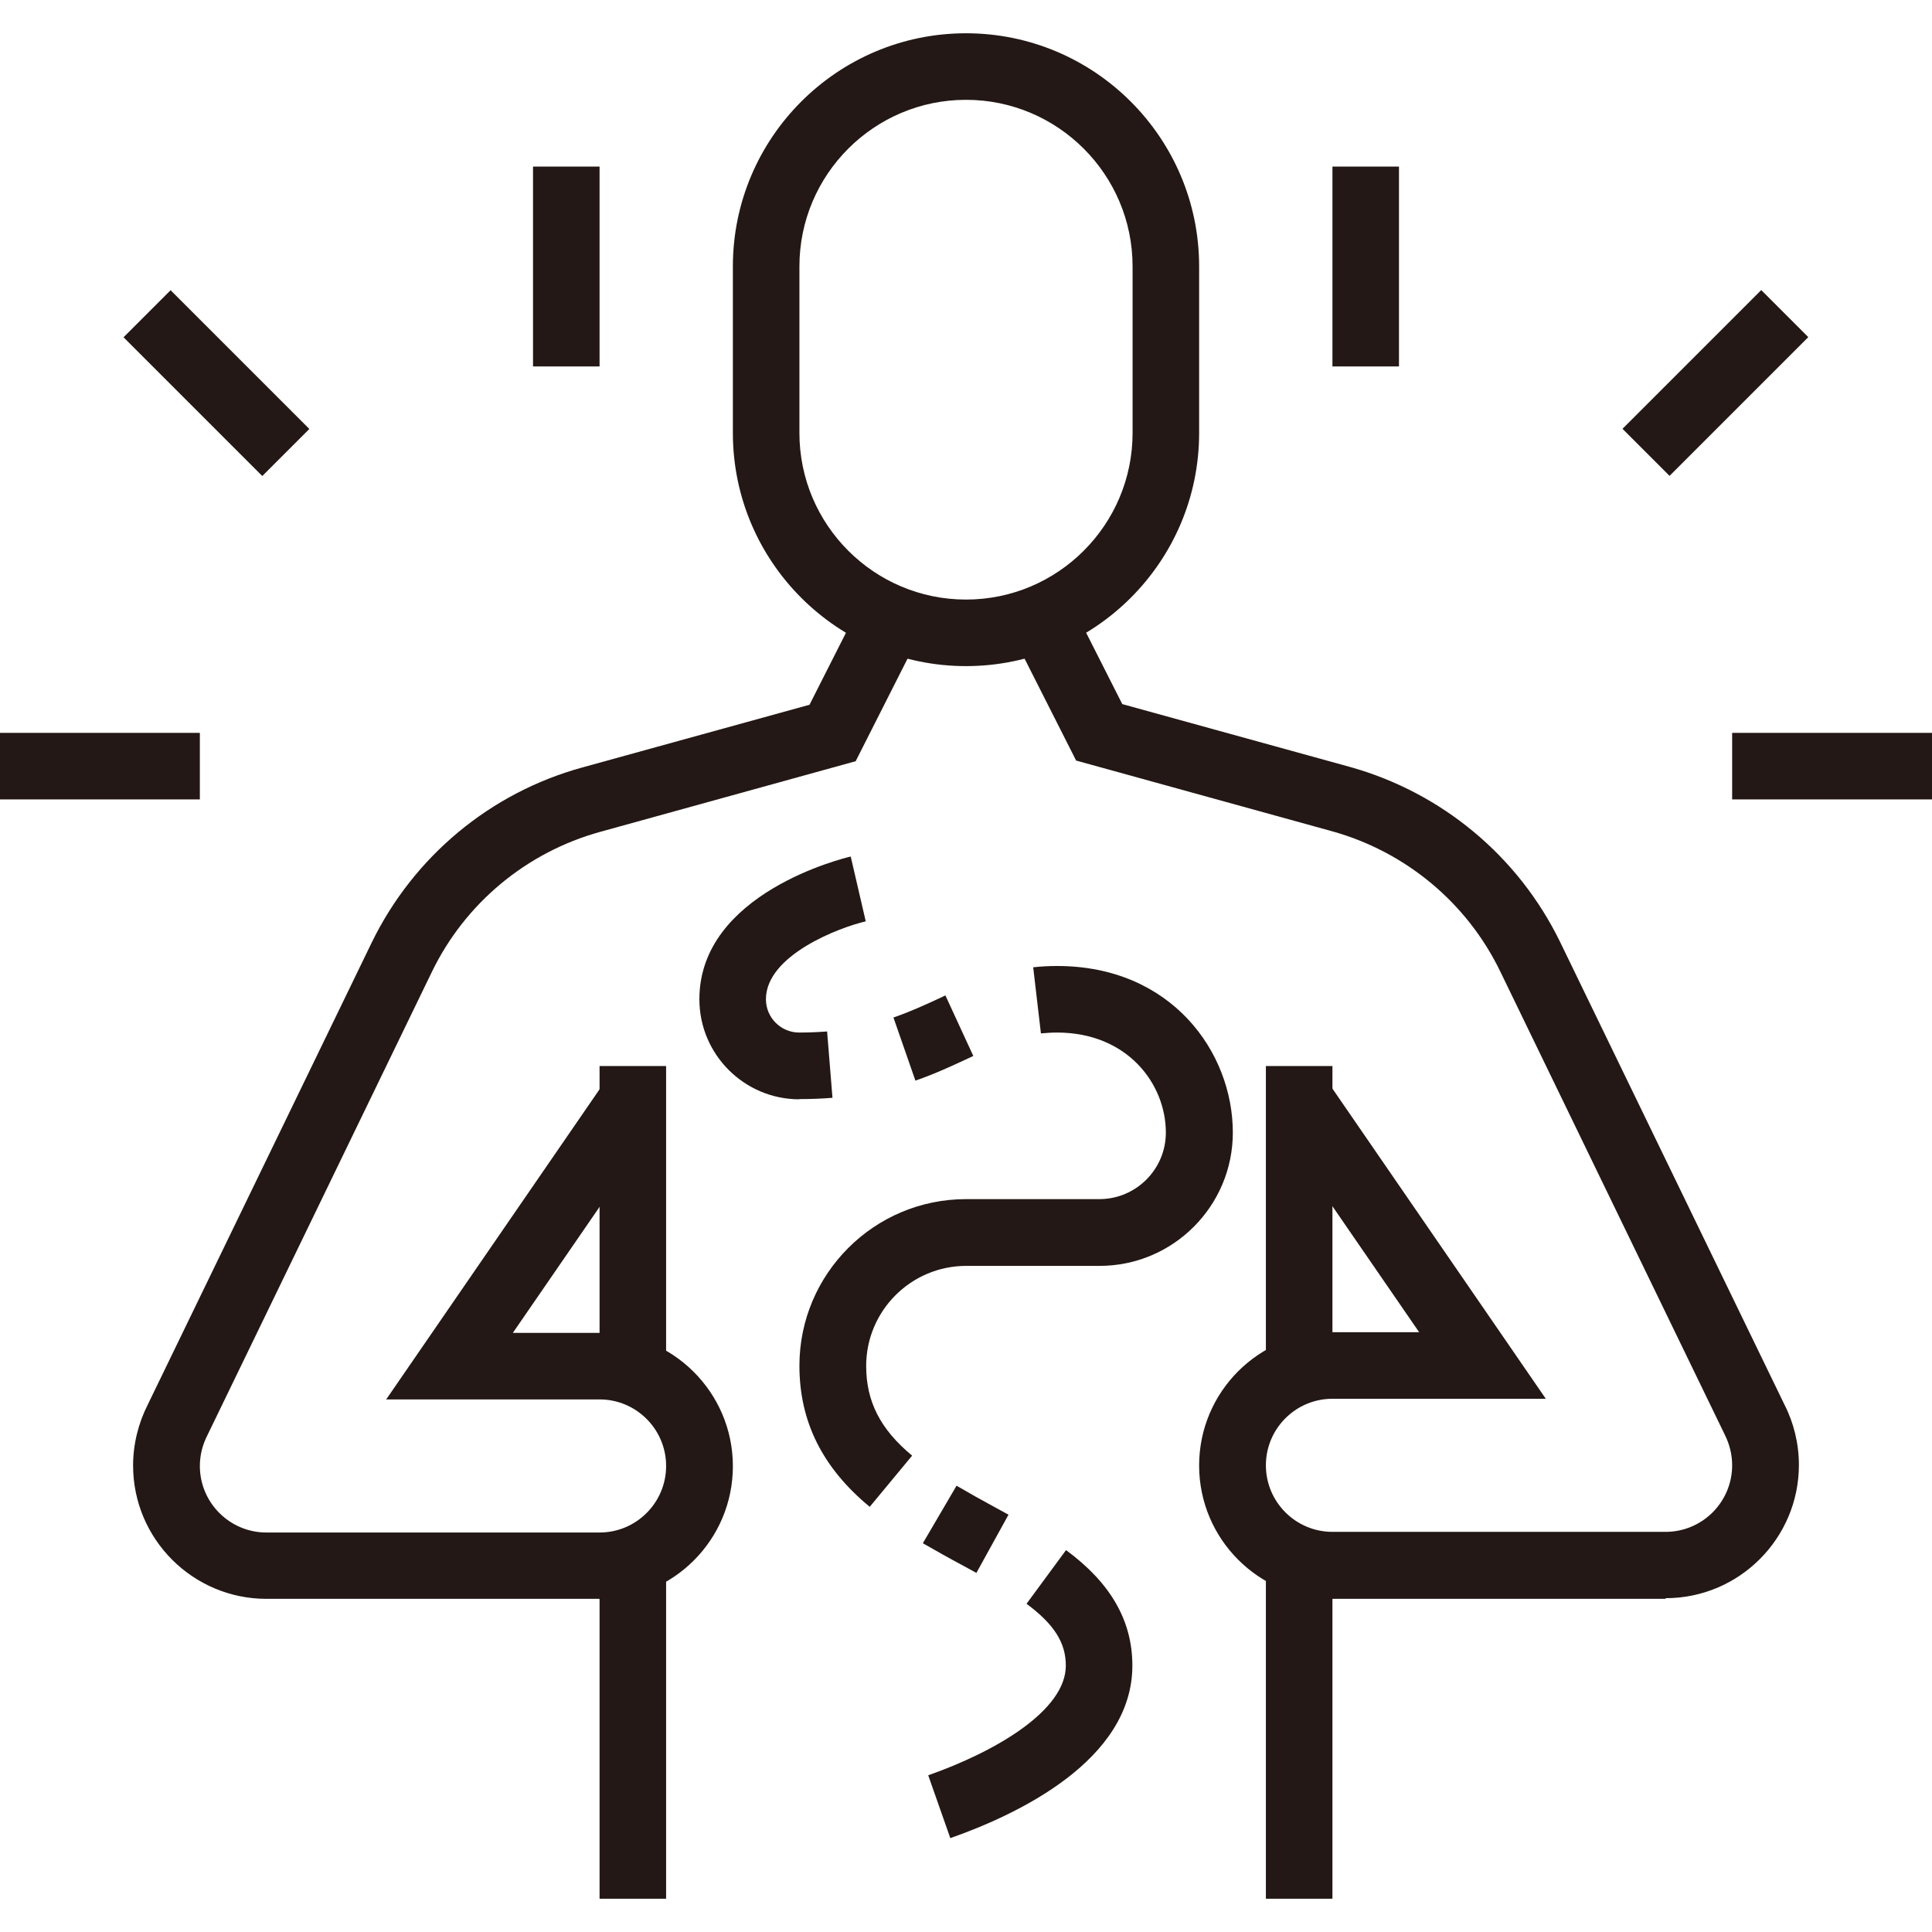 <svg xmlns="http://www.w3.org/2000/svg" id="a" width="31.75mm" height="31.75mm" viewBox="0 0 90 90"><defs><style>.b{fill:#231815;}</style></defs><rect class="b" x="27.93" y="49.66" width="3.1" height="14.23"></rect><rect class="b" x="27.93" y="72.67" width="3.1" height="15.78"></rect><path class="b" d="M45,31.03c-5.99,0-10.86-4.87-10.86-10.86v-7.76c0-5.99,4.87-10.86,10.86-10.86s10.86,4.87,10.86,10.86v7.76c0,5.99-4.87,10.86-10.86,10.86Zm0-26.38c-4.28,0-7.76,3.48-7.76,7.76v7.76c0,4.28,3.48,7.76,7.76,7.76s7.76-3.48,7.76-7.76v-7.76c0-4.28-3.48-7.76-7.76-7.76Z"></path><path class="b" d="M27.93,74.48H12.41c-3.42,0-6.21-2.78-6.21-6.21,0-.98,.24-1.96,.68-2.83l10.43-21.52c1.95-4.01,5.52-6.99,9.82-8.17l10.58-2.92,2.39-4.72,2.77,1.4-3.01,5.95-11.9,3.29c-3.44,.95-6.3,3.33-7.85,6.54l-10.44,21.55c-.24,.47-.36,.95-.36,1.45,0,1.71,1.39,3.1,3.1,3.1h15.52c1.71,0,3.1-1.39,3.1-3.1s-1.39-3.1-3.1-3.1h-9.94l10.21-14.84,2.56,1.76-6.87,9.98h4.04c3.42,0,6.21,2.78,6.21,6.21s-2.78,6.21-6.21,6.21Z"></path><rect class="b" x="58.97" y="49.66" width="3.1" height="14.23"></rect><rect class="b" x="58.97" y="72.67" width="3.1" height="15.78"></rect><path class="b" d="M77.59,74.48h-15.52c-3.42,0-6.21-2.78-6.21-6.21s2.78-6.21,6.21-6.21h4.04l-6.87-9.98,2.56-1.76,10.21,14.84h-9.94c-1.71,0-3.1,1.39-3.1,3.1s1.39,3.1,3.1,3.1h15.52c1.71,0,3.1-1.39,3.1-3.1,0-.5-.12-.98-.34-1.42l-10.46-21.58c-1.55-3.21-4.42-5.59-7.85-6.54l-11.91-3.29-3.01-5.95,2.77-1.4,2.39,4.72,10.58,2.92c4.29,1.19,7.87,4.16,9.82,8.17l10.45,21.55c.43,.84,.67,1.82,.67,2.8,0,3.42-2.78,6.21-6.21,6.21Z"></path><path class="b" d="M44.27,85.63l-1.03-2.93c3.1-1.09,6.41-3,6.41-5.11,0-1.07-.55-1.93-1.83-2.88l1.84-2.5c2.08,1.53,3.09,3.29,3.09,5.38,0,4.4-5.32,6.93-8.49,8.04Z"></path><path class="b" d="M45.48,73.27l-.64-.35c-.62-.33-1.24-.68-1.85-1.03l1.57-2.68c.58,.34,1.17,.67,1.76,.99l.66,.36-1.5,2.72Z"></path><path class="b" d="M40.51,70.19c-2.2-1.82-3.27-3.97-3.27-6.57,0-4.28,3.48-7.76,7.76-7.76h6.21c1.71,0,3.1-1.39,3.1-3.1,0-2.26-1.78-4.66-5.07-4.66-.26,0-.51,.02-.75,.04l-.36-3.08c.36-.04,.72-.06,1.12-.06,5.31,0,8.18,4,8.18,7.76,0,3.42-2.78,6.21-6.21,6.21h-6.21c-2.57,0-4.66,2.09-4.66,4.66,0,1.66,.66,2.95,2.14,4.18l-1.98,2.39Z"></path><path class="b" d="M42.64,50.33l-1.02-2.93c.78-.27,1.5-.6,2.19-.92l.23-.11,1.3,2.82-.23,.11c-.76,.35-1.54,.72-2.47,1.04Z"></path><path class="b" d="M37.24,51.21c-2.57,0-4.66-2.09-4.66-4.66,0-4.96,6.76-6.58,7.05-6.65l.7,3.02c-1.21,.28-4.65,1.57-4.65,3.63,0,.86,.7,1.55,1.55,1.55,.46,0,.89-.02,1.3-.05l.25,3.09c-.49,.04-1,.06-1.55,.06Z"></path><rect class="b" x="8.53" y="13.27" width="3.1" height="9.14" transform="translate(-9.66 12.36) rotate(-45)"></rect><rect class="b" y="34.14" width="9.31" height="3.1"></rect><rect class="b" x="24.83" y="7.76" width="3.1" height="9.31"></rect><rect class="b" x="75.34" y="16.29" width="9.14" height="3.1" transform="translate(10.79 61.73) rotate(-45)"></rect><rect class="b" x="80.69" y="34.14" width="9.31" height="3.1"></rect><rect class="b" x="62.07" y="7.76" width="3.1" height="9.31"></rect></svg>